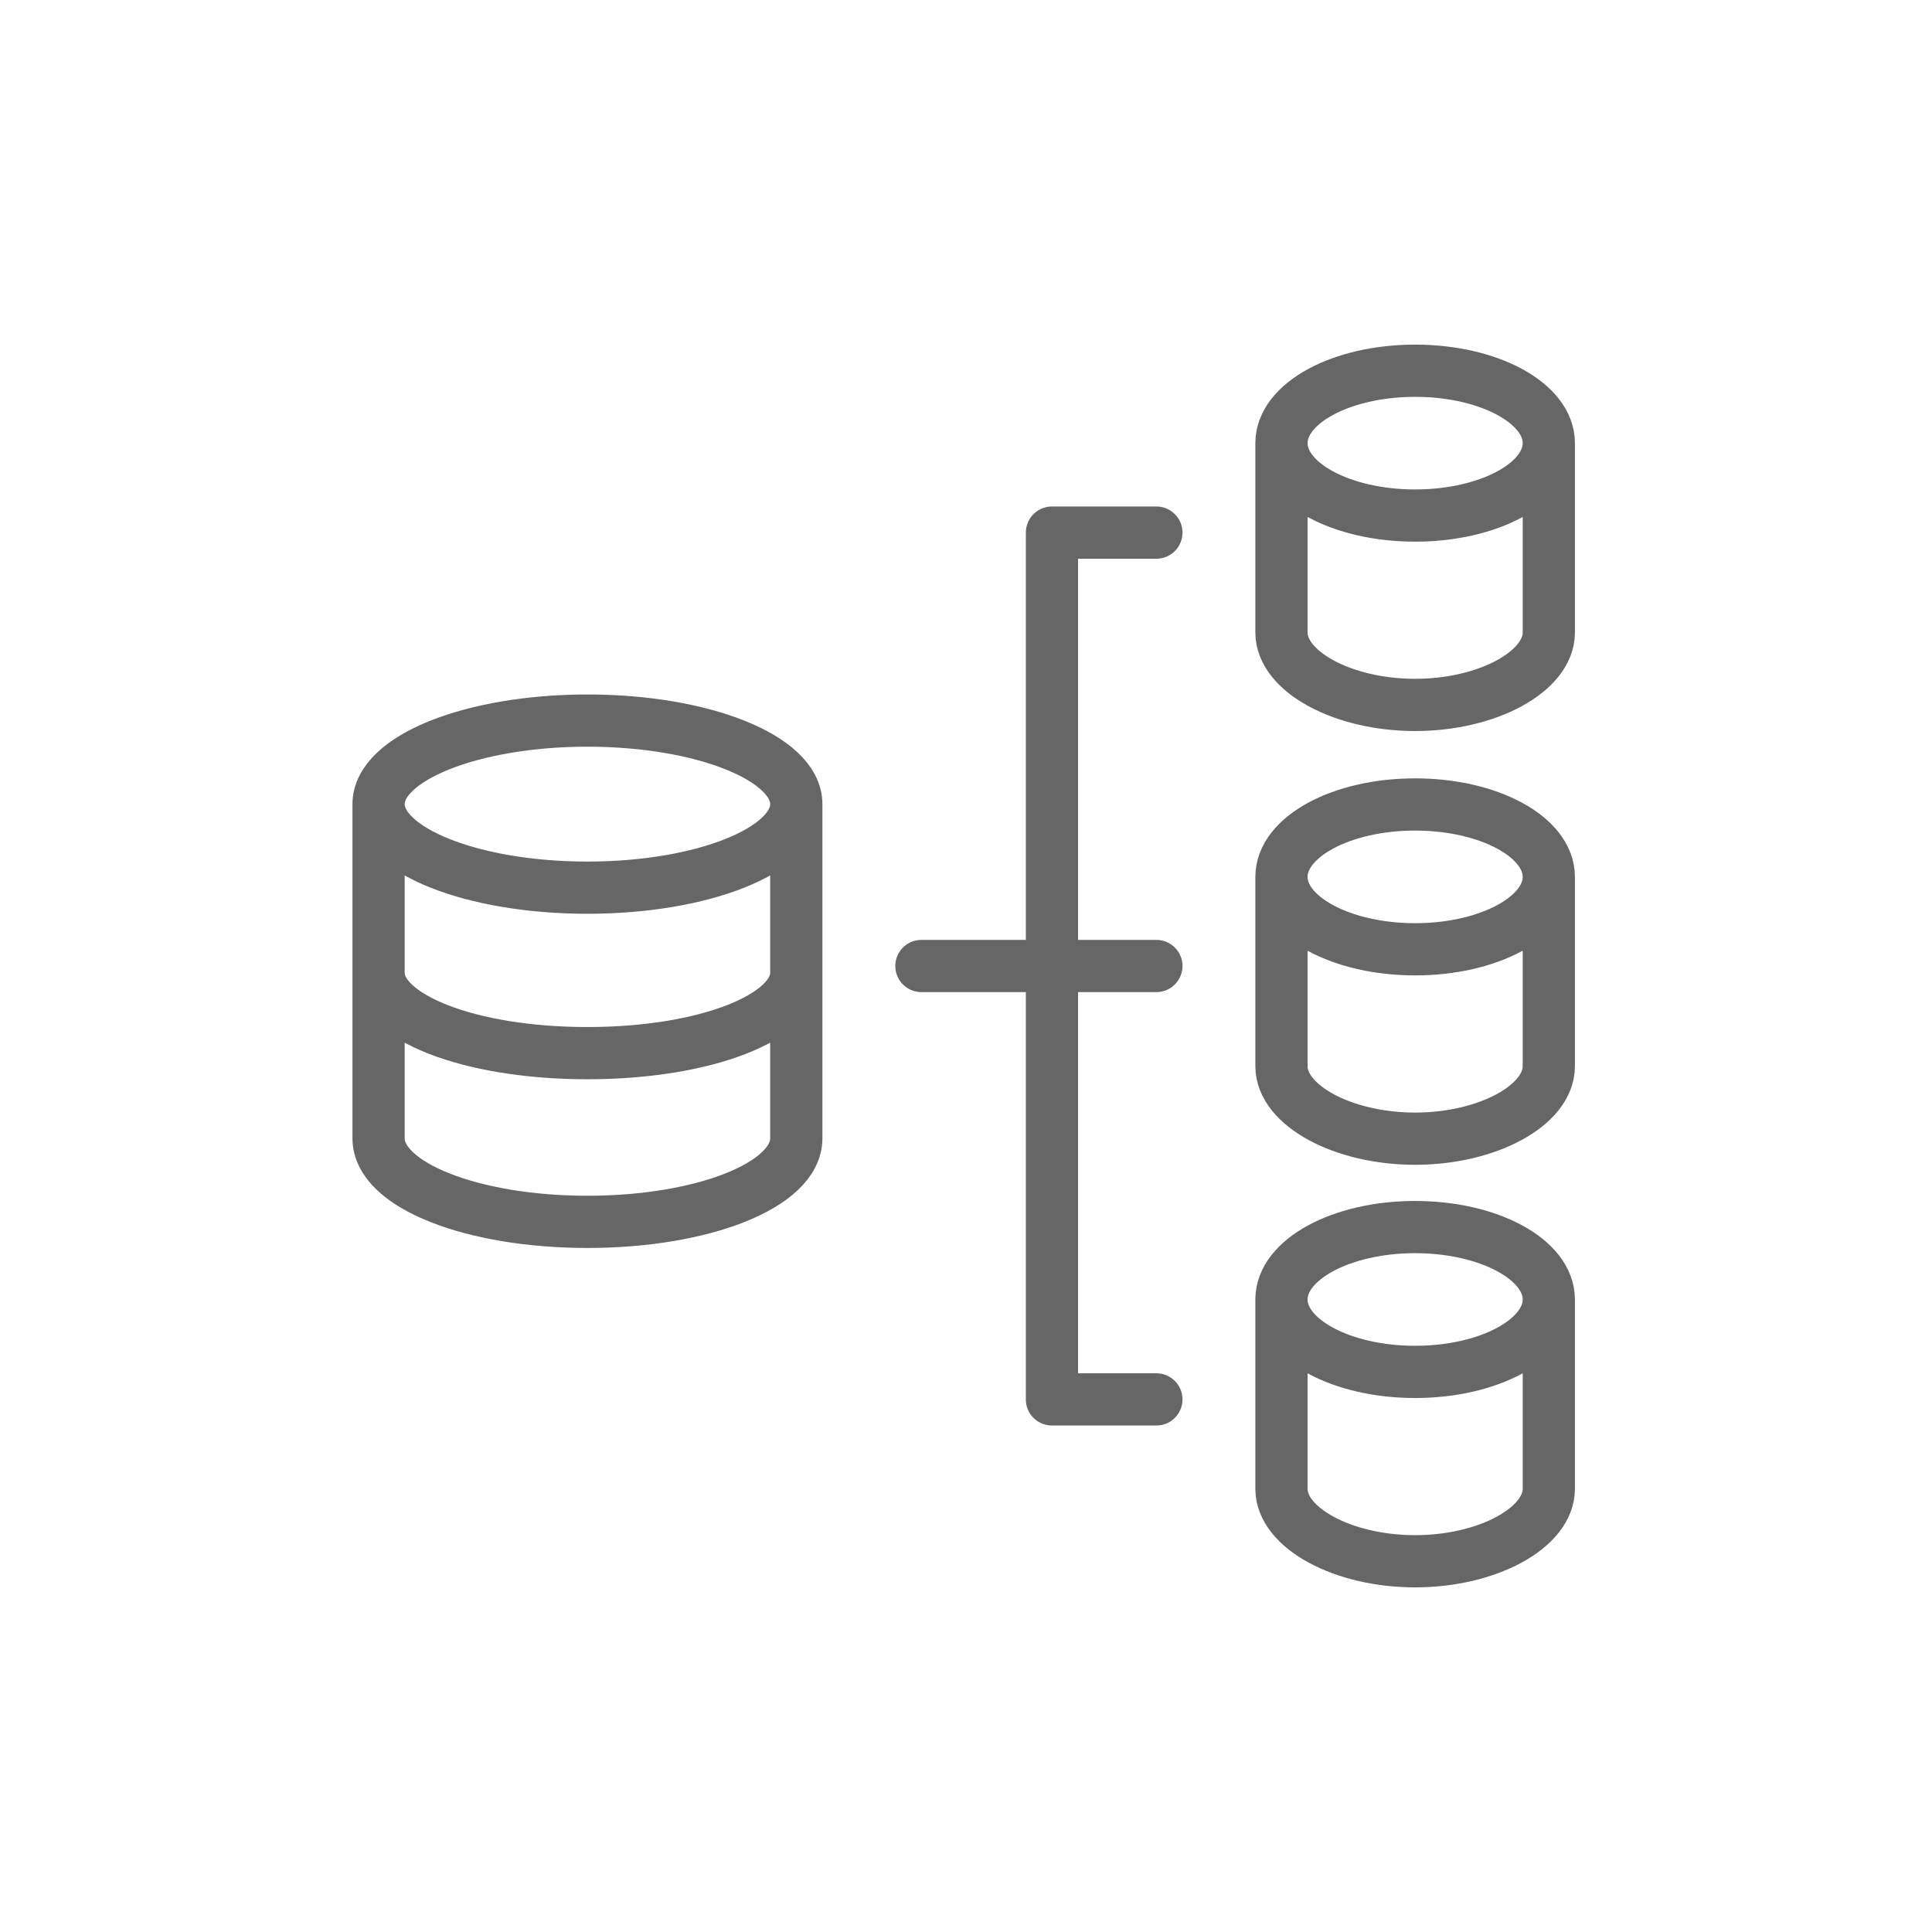 <?xml version="1.0" encoding="UTF-8"?>
<svg data-bbox="14.5 14.2 44.823 45.6" xmlns="http://www.w3.org/2000/svg" viewBox="0 0 74 74" height="74" width="74" fill-rule="evenodd" clip-rule="evenodd" stroke-linecap="round" stroke-linejoin="round" stroke-miterlimit="1.5" data-type="ugc">
    <g style="isolation:isolate">
        <path d="M22.5 34c4.418 0 8-1.432 8-3.2 0-1.767-3.582-3.2-8-3.2s-8 1.433-8 3.2 3.582 3.2 8 3.2m-8-3.2v12.8c0 1.8 3.6 3.2 8 3.2s8-1.4 8-3.2V30.8m23.703-11.053c2.828 0 5.12-1.242 5.12-2.774 0-1.531-2.292-2.773-5.12-2.773s-5.12 1.242-5.12 2.773 2.292 2.774 5.12 2.774m-5.12-2.774v7.254c0 1.493 2.347 2.773 5.12 2.773s5.12-1.28 5.12-2.773v-7.254m-5.12 19.387c2.828 0 5.12-1.242 5.12-2.773s-2.292-2.774-5.12-2.774-5.12 1.242-5.12 2.774c0 1.531 2.292 2.773 5.12 2.773m-5.12-2.773v7.253c0 1.494 2.347 2.774 5.12 2.774s5.12-1.28 5.12-2.774v-7.253m-5.12 18.96c2.828 0 5.12-1.242 5.12-2.774 0-1.531-2.292-2.773-5.12-2.773s-5.12 1.242-5.12 2.773 2.292 2.774 5.12 2.774m-5.12-2.774v7.254c0 1.493 2.347 2.773 5.12 2.773s5.12-1.28 5.12-2.773v-7.254M44.292 20.4h-4v33.2h4m0-16.6h-9m-20.792.262c0 1.692 3.46 3.076 8 3.076s8-1.384 8-3.076" fill="none" stroke-width="2" stroke="#666666" stroke-miterlimit="4" style="mix-blend-mode:normal"/>
    </g>
</svg>
